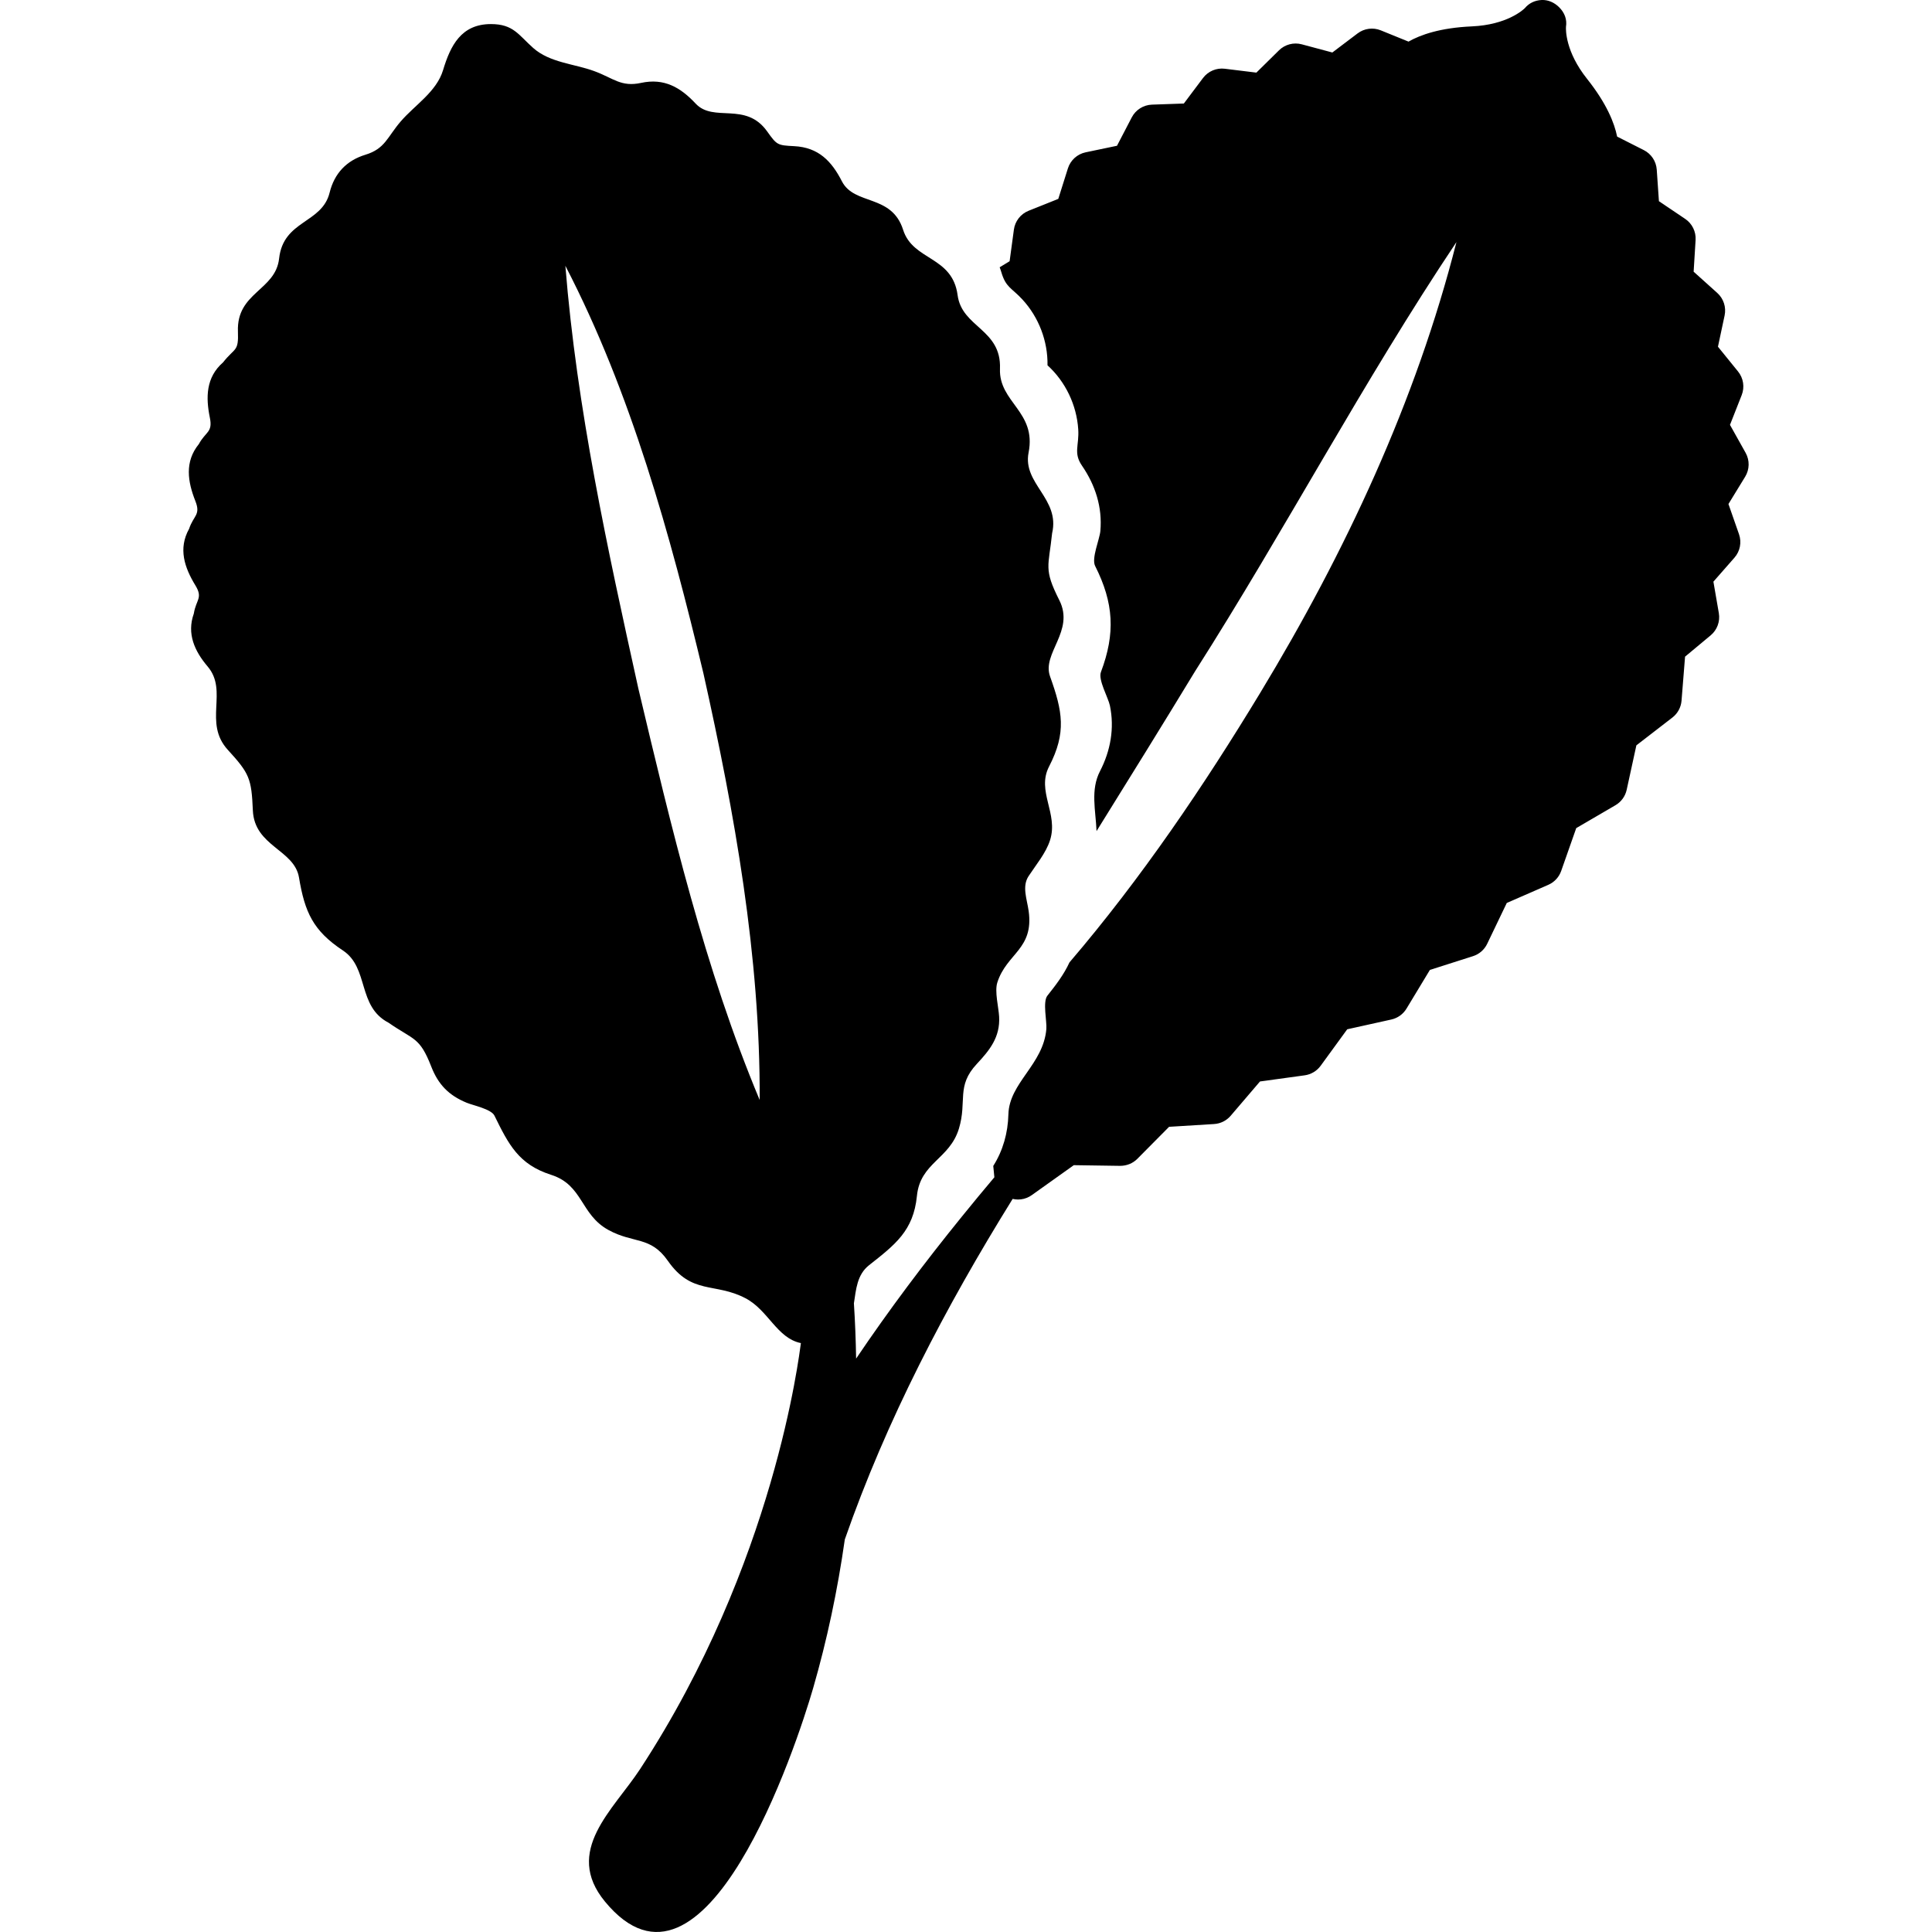 <?xml version="1.0" encoding="iso-8859-1"?>
<!-- Generator: Adobe Illustrator 18.0.0, SVG Export Plug-In . SVG Version: 6.00 Build 0)  -->
<!DOCTYPE svg PUBLIC "-//W3C//DTD SVG 1.1//EN" "http://www.w3.org/Graphics/SVG/1.1/DTD/svg11.dtd">
<svg version="1.1" id="Capa_1" xmlns="http://www.w3.org/2000/svg" xmlns:xlink="http://www.w3.org/1999/xlink" x="0px" y="0px"
	 viewBox="0 0 433.64 433.64" style="enable-background:new 0 0 433.64 433.64;" xml:space="preserve">
<path d="M229.489,67.228c3.671,3.991,5.716,9.343,5.626,14.767c4.043,3.686,6.538,8.906,6.896,14.363
	c0.238,3.644-1.143,5.279,0.842,8.166c2.995,4.358,4.605,9.35,4.123,14.674c-0.169,1.865-2.036,6.123-1.174,7.831
	c4.191,8.304,4.582,15.111,1.301,23.821c-0.66,1.754,1.64,5.723,2.015,7.516c1.062,5.081,0.141,10.152-2.221,14.724
	c-2.173,4.207-0.972,8.754-0.777,13.456c7.412-11.921,14.815-23.848,22.098-35.847c20.195-31.695,37.778-65.124,58.681-96.362
	c-9.064,35.732-24.987,69.709-44.034,101.162c-12.579,20.773-26.688,41.655-42.825,60.518c-1.248,2.725-3.055,5.079-4.955,7.472
	c-1.087,1.369-0.084,5.786-0.228,7.475c-0.679,7.991-8.341,12.05-8.521,19.167c-0.104,4.14-1.208,8.109-3.396,11.563l0.248,2.546
	c-2.49,2.945-4.942,5.925-7.373,8.923c-8.328,10.271-16.282,20.848-23.658,31.778c-0.066-4.15-0.229-8.288-0.496-12.405
	c0.49-3.165,0.701-6.432,3.406-8.565c5.816-4.585,9.957-7.693,10.737-15.538c0.745-7.505,7.348-8.224,9.432-15.126
	c1.866-6.182-0.665-9.503,4.01-14.504c2.905-3.108,5.255-6.009,5.011-10.606c-0.113-2.119-1.048-5.662-0.408-7.665
	c2.102-6.585,8.232-7.459,7.035-16.05c-0.375-2.692-1.541-5.5-0.017-7.83c1.638-2.501,3.903-5.186,4.821-8.082
	c1.906-6.006-3.09-10.974-0.219-16.533c3.949-7.647,3.02-12.395,0.217-20.215c-1.866-5.207,5.578-10.174,2.084-17.097
	c-3.577-7.089-2.403-7.492-1.623-15.03c1.827-7.784-6.659-11.109-5.28-18.11c1.816-9.217-6.708-11.266-6.421-18.818
	c0.34-8.922-8.534-9.229-9.509-16.522c-1.182-8.841-10.008-7.664-12.231-14.665c-2.571-8.095-10.946-5.419-13.744-10.895
	c-2.322-4.546-5.279-7.604-10.702-7.879c-3.78-0.191-3.88-0.243-6.079-3.323c-4.845-6.783-11.989-1.89-16.048-6.237
	c-3.403-3.645-7.072-5.76-12.229-4.643c-4.529,0.982-6.175-1.048-10.545-2.649c-4.5-1.649-9.939-1.871-13.674-5.181
	c-3.312-2.935-4.443-5.368-9.491-5.368c-6.698,0-9.092,4.856-10.746,10.333c-1.476,4.89-6.35,7.841-9.52,11.533
	c-3.033,3.533-3.477,6.108-7.911,7.461c-4.255,1.298-6.973,4.198-8.034,8.511c-1.718,6.971-10.377,6.122-11.336,14.778
	c-0.799,7.208-9.574,7.572-9.242,16.382c0.175,4.649-0.67,3.536-3.336,6.933c-3.854,3.359-3.898,7.854-2.961,12.438
	c0.677,3.306-0.957,3.083-2.475,5.899c-3.232,3.979-2.506,8.43-0.78,12.793c1.241,3.137-0.403,3.198-1.411,6.232
	c-2.482,4.458-1.021,8.706,1.415,12.696c1.747,2.862,0.142,3.188-0.353,6.327c-1.625,4.538,0.2,8.461,3.104,11.874
	c4.703,5.532-1.053,12.609,4.538,18.721c4.839,5.29,5.304,6.415,5.608,13.577c0.344,8.096,9.309,8.784,10.356,15.063
	c1.296,7.763,3.146,11.936,9.861,16.381c5.908,3.91,3.177,12.532,10.231,16.208c5.716,3.967,6.984,3.145,9.604,9.872
	c1.569,4.029,3.942,6.451,7.942,8.097c1.463,0.602,5.504,1.418,6.227,2.884c3.19,6.486,5.415,10.958,12.737,13.297
	c7.182,2.295,6.529,8.906,12.849,12.374c5.66,3.106,9.429,1.314,13.345,6.929c5.377,7.712,10.542,4.786,17.425,8.396
	c5.149,2.701,7.035,8.96,12.433,10.067c-0.409,2.753-5.884,49.439-36.079,95.591c-6.028,9.214-17.267,18.378-7.905,29.752
	c22.449,27.275,43.015-35.042,46.729-47.888c3.135-10.844,5.498-22.043,7.111-33.388c9.318-26.728,22.618-52.19,37.672-76.432
	c0.396,0.092,0.803,0.14,1.211,0.14c0.877,0,1.761-0.216,2.567-0.663c0.187-0.104,0.367-0.218,0.539-0.342l9.409-6.706l10.402,0.153
	c1.467-0.009,2.837-0.546,3.855-1.573l7.13-7.19l10.105-0.623c1.439-0.089,2.78-0.757,3.717-1.854l6.58-7.7l10.037-1.381
	c1.432-0.197,2.723-0.969,3.574-2.137l5.97-8.195l9.901-2.194c1.419-0.315,2.647-1.197,3.4-2.441l5.254-8.689l9.677-3.088
	c1.396-0.445,2.546-1.446,3.179-2.767l4.399-9.172l9.325-4.074c1.353-0.591,2.399-1.718,2.888-3.112l3.378-9.615l8.804-5.138
	c1.287-0.751,2.2-2.006,2.518-3.461l2.175-9.977l8.086-6.243c1.186-0.916,1.932-2.291,2.052-3.786l0.79-9.878l5.741-4.777
	c1.462-1.216,2.163-3.12,1.84-4.994l-1.219-7.061l4.724-5.386c1.265-1.441,1.655-3.452,1.022-5.262l-2.369-6.779l3.748-6.122
	c1.004-1.641,1.043-3.695,0.104-5.374l-3.509-6.27l2.63-6.682c0.701-1.784,0.389-3.808-0.818-5.297l-4.511-5.564l1.493-7.004
	c0.397-1.861-0.232-3.793-1.648-5.065l-5.304-4.769l0.44-7.112c0.117-1.883-0.772-3.686-2.336-4.74l-5.894-3.972l-0.489-7.088
	c-0.129-1.869-1.231-3.532-2.903-4.379l-5.99-3.035c-0.606-3.028-2.333-7.407-6.758-12.972c-4.882-6.136-4.758-11.043-4.721-11.653
	c0.272-1.681-0.316-3.186-1.524-4.395c-1.065-1.064-2.459-1.707-3.958-1.635c-1.485,0.075-2.801,0.686-3.75,1.826
	c-0.436,0.428-4.055,3.743-11.889,4.094c-7.103,0.315-11.54,1.887-14.223,3.417l-6.221-2.526c-1.737-0.706-3.715-0.444-5.209,0.686
	l-5.666,4.284l-6.866-1.837c-1.817-0.486-3.765,0.026-5.109,1.35l-5.077,5.004l-7.079-0.87c-1.888-0.236-3.758,0.562-4.9,2.083
	l-4.302,5.724l-7.155,0.25c-1.916,0.067-3.648,1.16-4.533,2.86l-3.316,6.372l-7.033,1.469c-1.883,0.394-3.407,1.773-3.985,3.608
	l-2.158,6.846l-6.667,2.666c-1.78,0.711-3.04,2.326-3.297,4.226l-0.96,7.1l-2.231,1.354c0.121,0.35,0.256,0.695,0.358,1.05
	C225.758,64.571,227.053,64.578,229.489,67.228z M143.277,154.534c-6.91-31.294-13.822-62.866-16.379-94.877
	c14.791,28.536,23.523,60.375,30.986,91.485c7.002,31.362,12.771,63.503,12.627,95.753
	C158.148,217.373,150.656,185.595,143.277,154.534z"/>
<g>
</g>
<g>
</g>
<g>
</g>
<g>
</g>
<g>
</g>
<g>
</g>
<g>
</g>
<g>
</g>
<g>
</g>
<g>
</g>
<g>
</g>
<g>
</g>
<g>
</g>
<g>
</g>
<g>
</g>
</svg>

